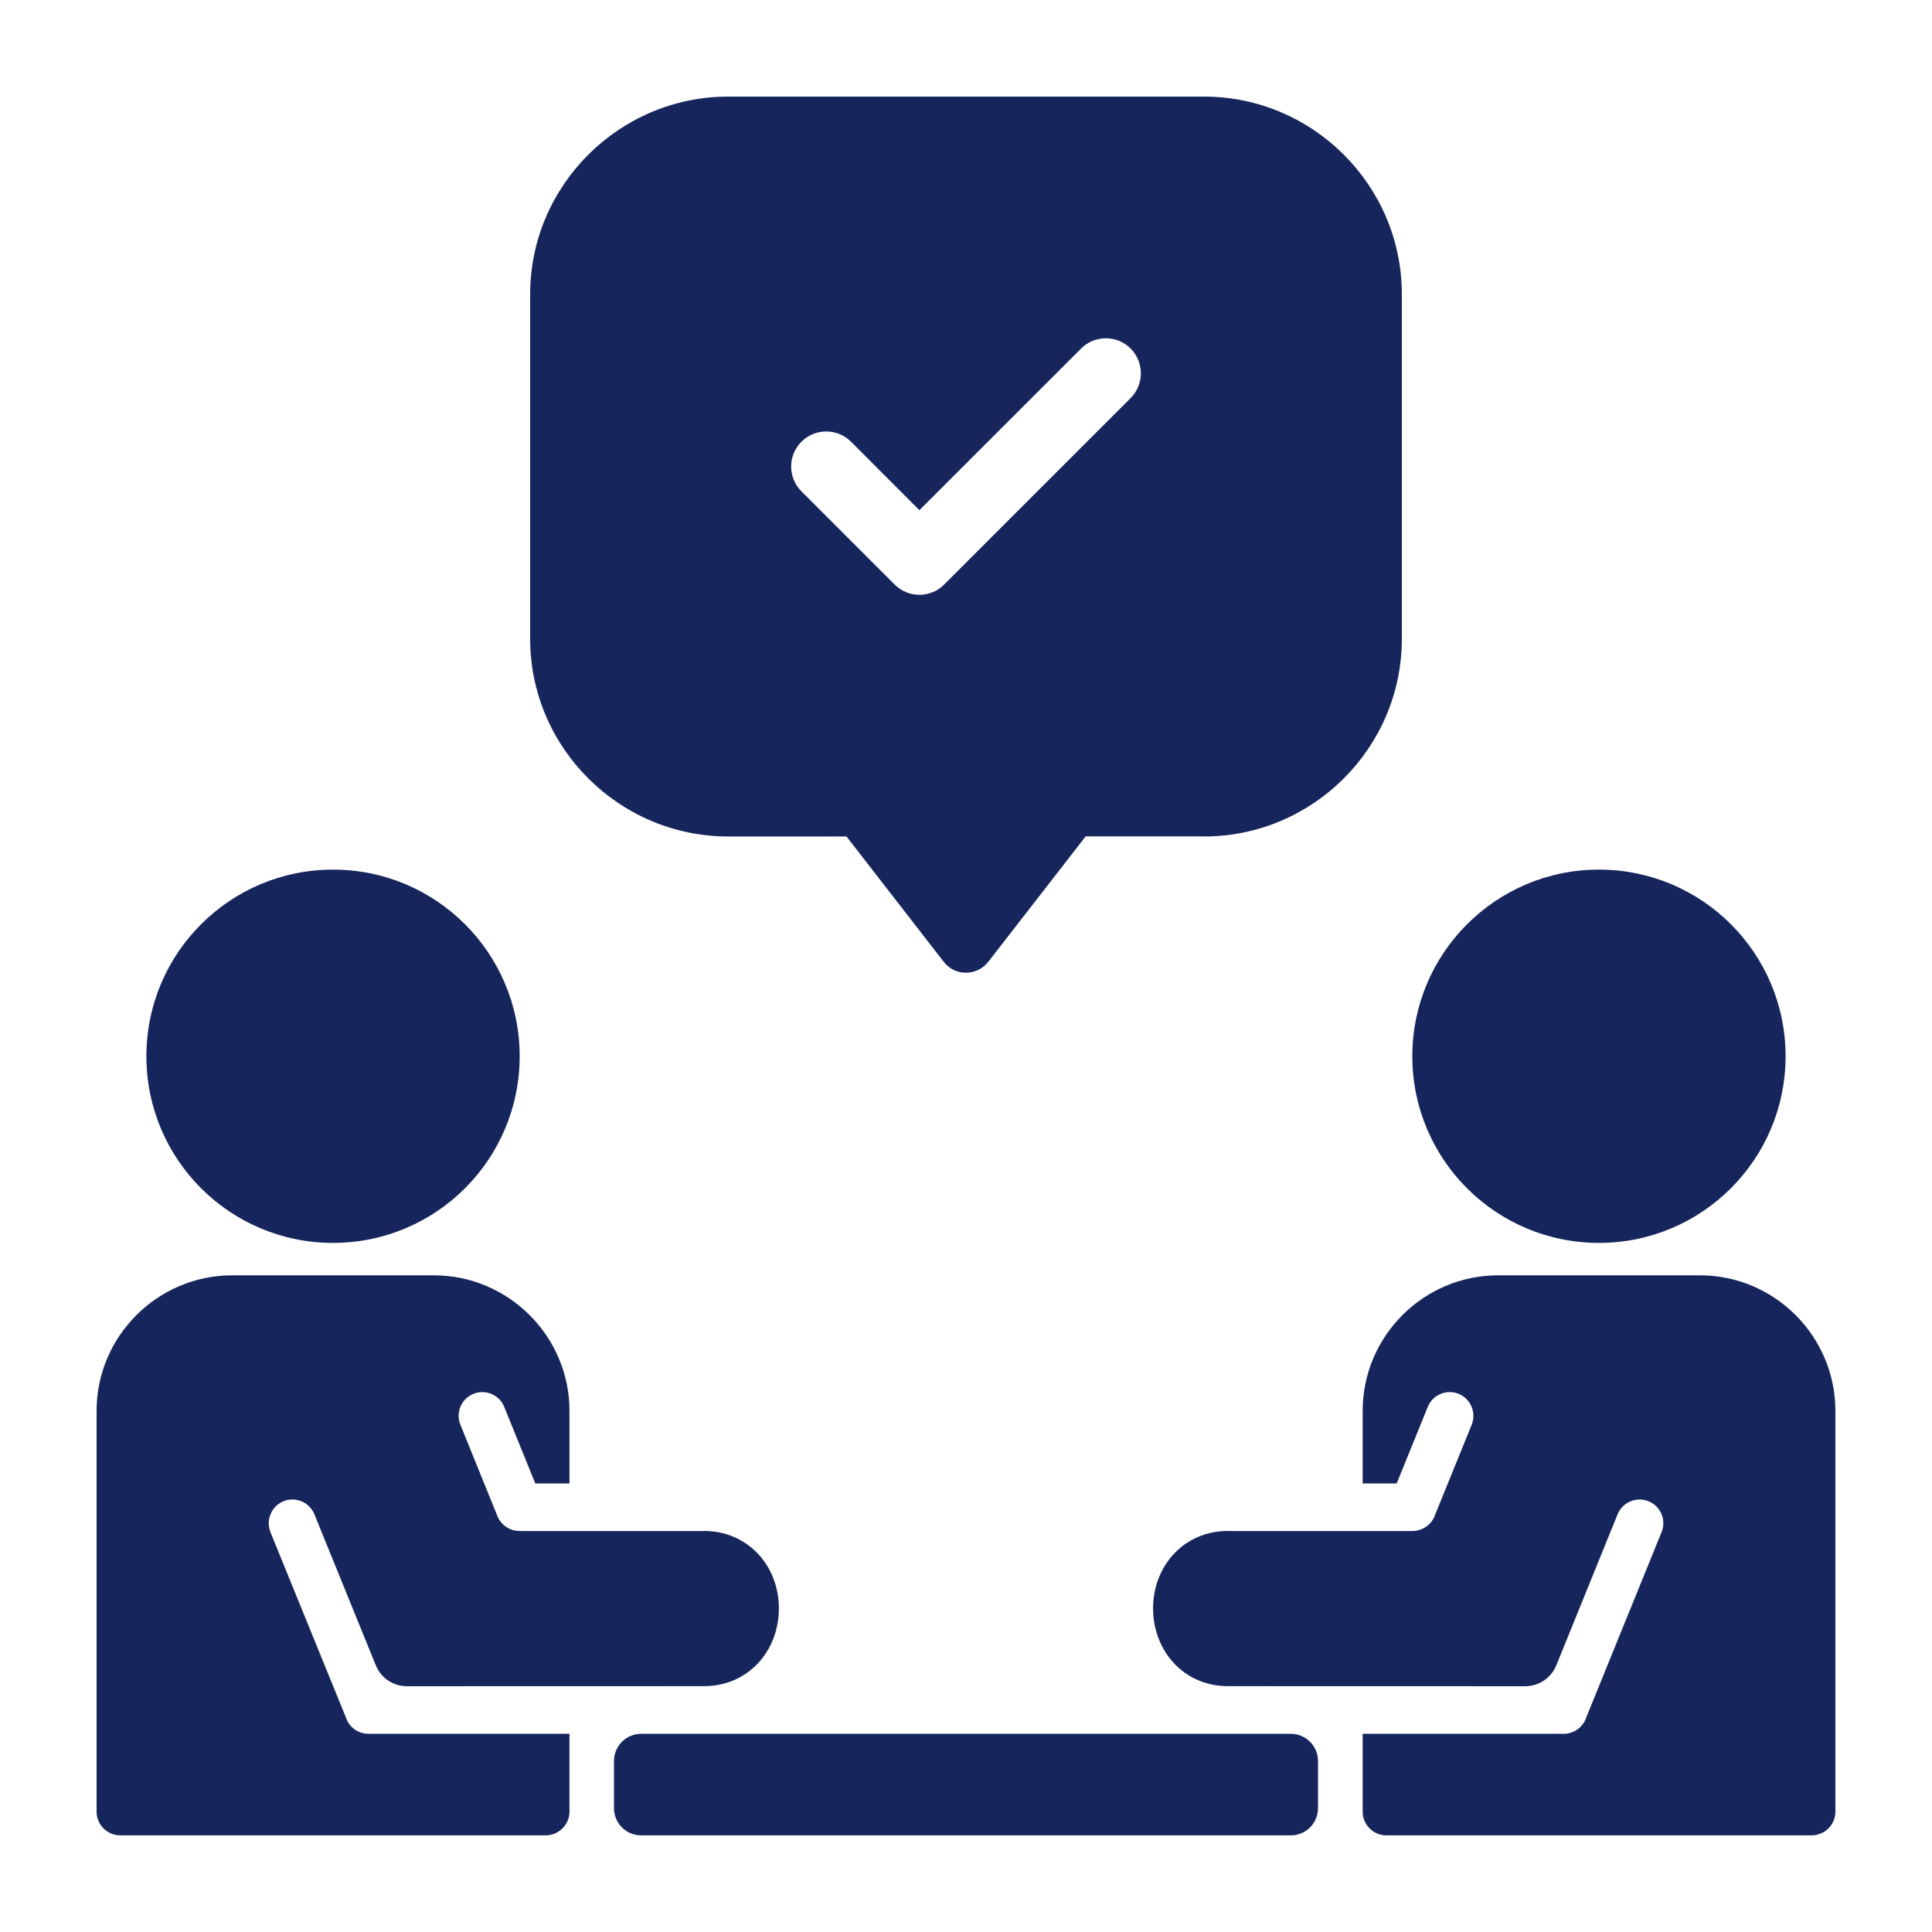 <?xml version="1.0" encoding="UTF-8"?>
<svg width="1200pt" height="1200pt" version="1.1" viewBox="0 0 1200 1200" xmlns="http://www.w3.org/2000/svg">
 <path d="m674.33 519.49h73.477v0.07c67.633 0 122.9-55.176 122.9-122.72v-214.12c0-67.547-55.273-122.72-122.9-122.72h-295.51c-67.633 0-123 55.176-123 122.72v214.12c0 67.535 55.367 122.72 123 122.72h73.477l60.457 77.93c7.164 9.18 20.844 8.746 27.73-0.266l60.359-77.734zm-2.832-303.01c8.484-8.496 22.262-8.496 30.742 0 8.484 8.508 8.484 22.285 0 30.793l-115.82 115.8c-8.484 8.496-22.262 8.496-30.742 0l-57.91-57.898c-8.484-8.508-8.484-22.285 0-30.793 8.484-8.508 22.355-8.508 30.84 0l42.445 42.504 100.45-100.4zm-464.64 323.65c-64.043 0-115.93 51.91-115.93 115.93 0 64.02 51.875 115.93 115.93 115.93 64.055 0 115.92-51.898 115.92-115.93 0-64.031-51.875-115.93-115.92-115.93zm230.52 410.8h-114.7c-6.602 0-12.168-4.332-14.148-10.32l-22.547-55.645c-3.109-7.512 0.469-16.117 8.016-19.199 7.453-3.098 16.129 0.492 19.152 8.016l19.332 47.617h21.227v-45.098c0-46.332-37.922-84.18-84.227-84.18h-125.27c-46.309 0-84.227 37.848-84.227 84.18v248.91c0 8.148 6.602 14.762 14.809 14.762h264.11c8.113 0 14.809-6.613 14.809-14.762v-48.312h-124.88c-6.602 0-12.168-4.332-14.051-10.32l-46.789-114.89c-3.012-7.523 0.562-16.129 8.016-19.211 7.547-3.098 16.129 0.504 19.246 8.016l38.102 93.707c3.301 8.125 10.754 13.152 19.523 13.152l184.5-0.047c27.168-0.012 46.402-21.707 46.402-48.312s-19.43-48.086-46.402-48.086zm555.76-410.8c64.043 0 115.92 51.91 115.92 115.93 0 64.02-51.875 115.93-115.92 115.93-64.043 0-115.92-51.898-115.92-115.93 0-64.031 51.973-115.93 115.92-115.93zm-230.53 410.8h114.7c6.602 0 12.266-4.332 14.148-10.32l22.633-55.645c3.023-7.512-0.562-16.117-8.016-19.199-7.547-3.098-16.129 0.492-19.234 8.016l-19.332 47.617h-21.133v-45.098c0-46.332 37.824-84.18 84.133-84.18h125.35c46.32 0 84.133 37.848 84.133 84.18v248.91c0 8.148-6.602 14.762-14.809 14.762h-264.1c-8.113 0-14.711-6.613-14.711-14.762v-48.312h124.79c6.602 0 12.266-4.332 14.148-10.32l46.691-114.89c3.109-7.523-0.469-16.129-8.016-19.211-7.547-3.098-16.129 0.504-19.246 8.016l-38.016 93.707c-3.301 8.125-10.848 13.152-19.621 13.152l-184.5-0.047c-27.168-0.012-46.402-21.707-46.402-48.312s19.43-48.086 46.402-48.086zm-364.37 125.98h403.51c9.336 0 16.883 7.559 16.883 16.871v29.328c0 9.324-7.547 16.871-16.883 16.871h-403.51c-9.336 0-16.883-7.547-16.883-16.871v-29.328c0-9.312 7.547-16.871 16.883-16.871z" fill="#16265d" fill-rule="evenodd"/>
</svg>
